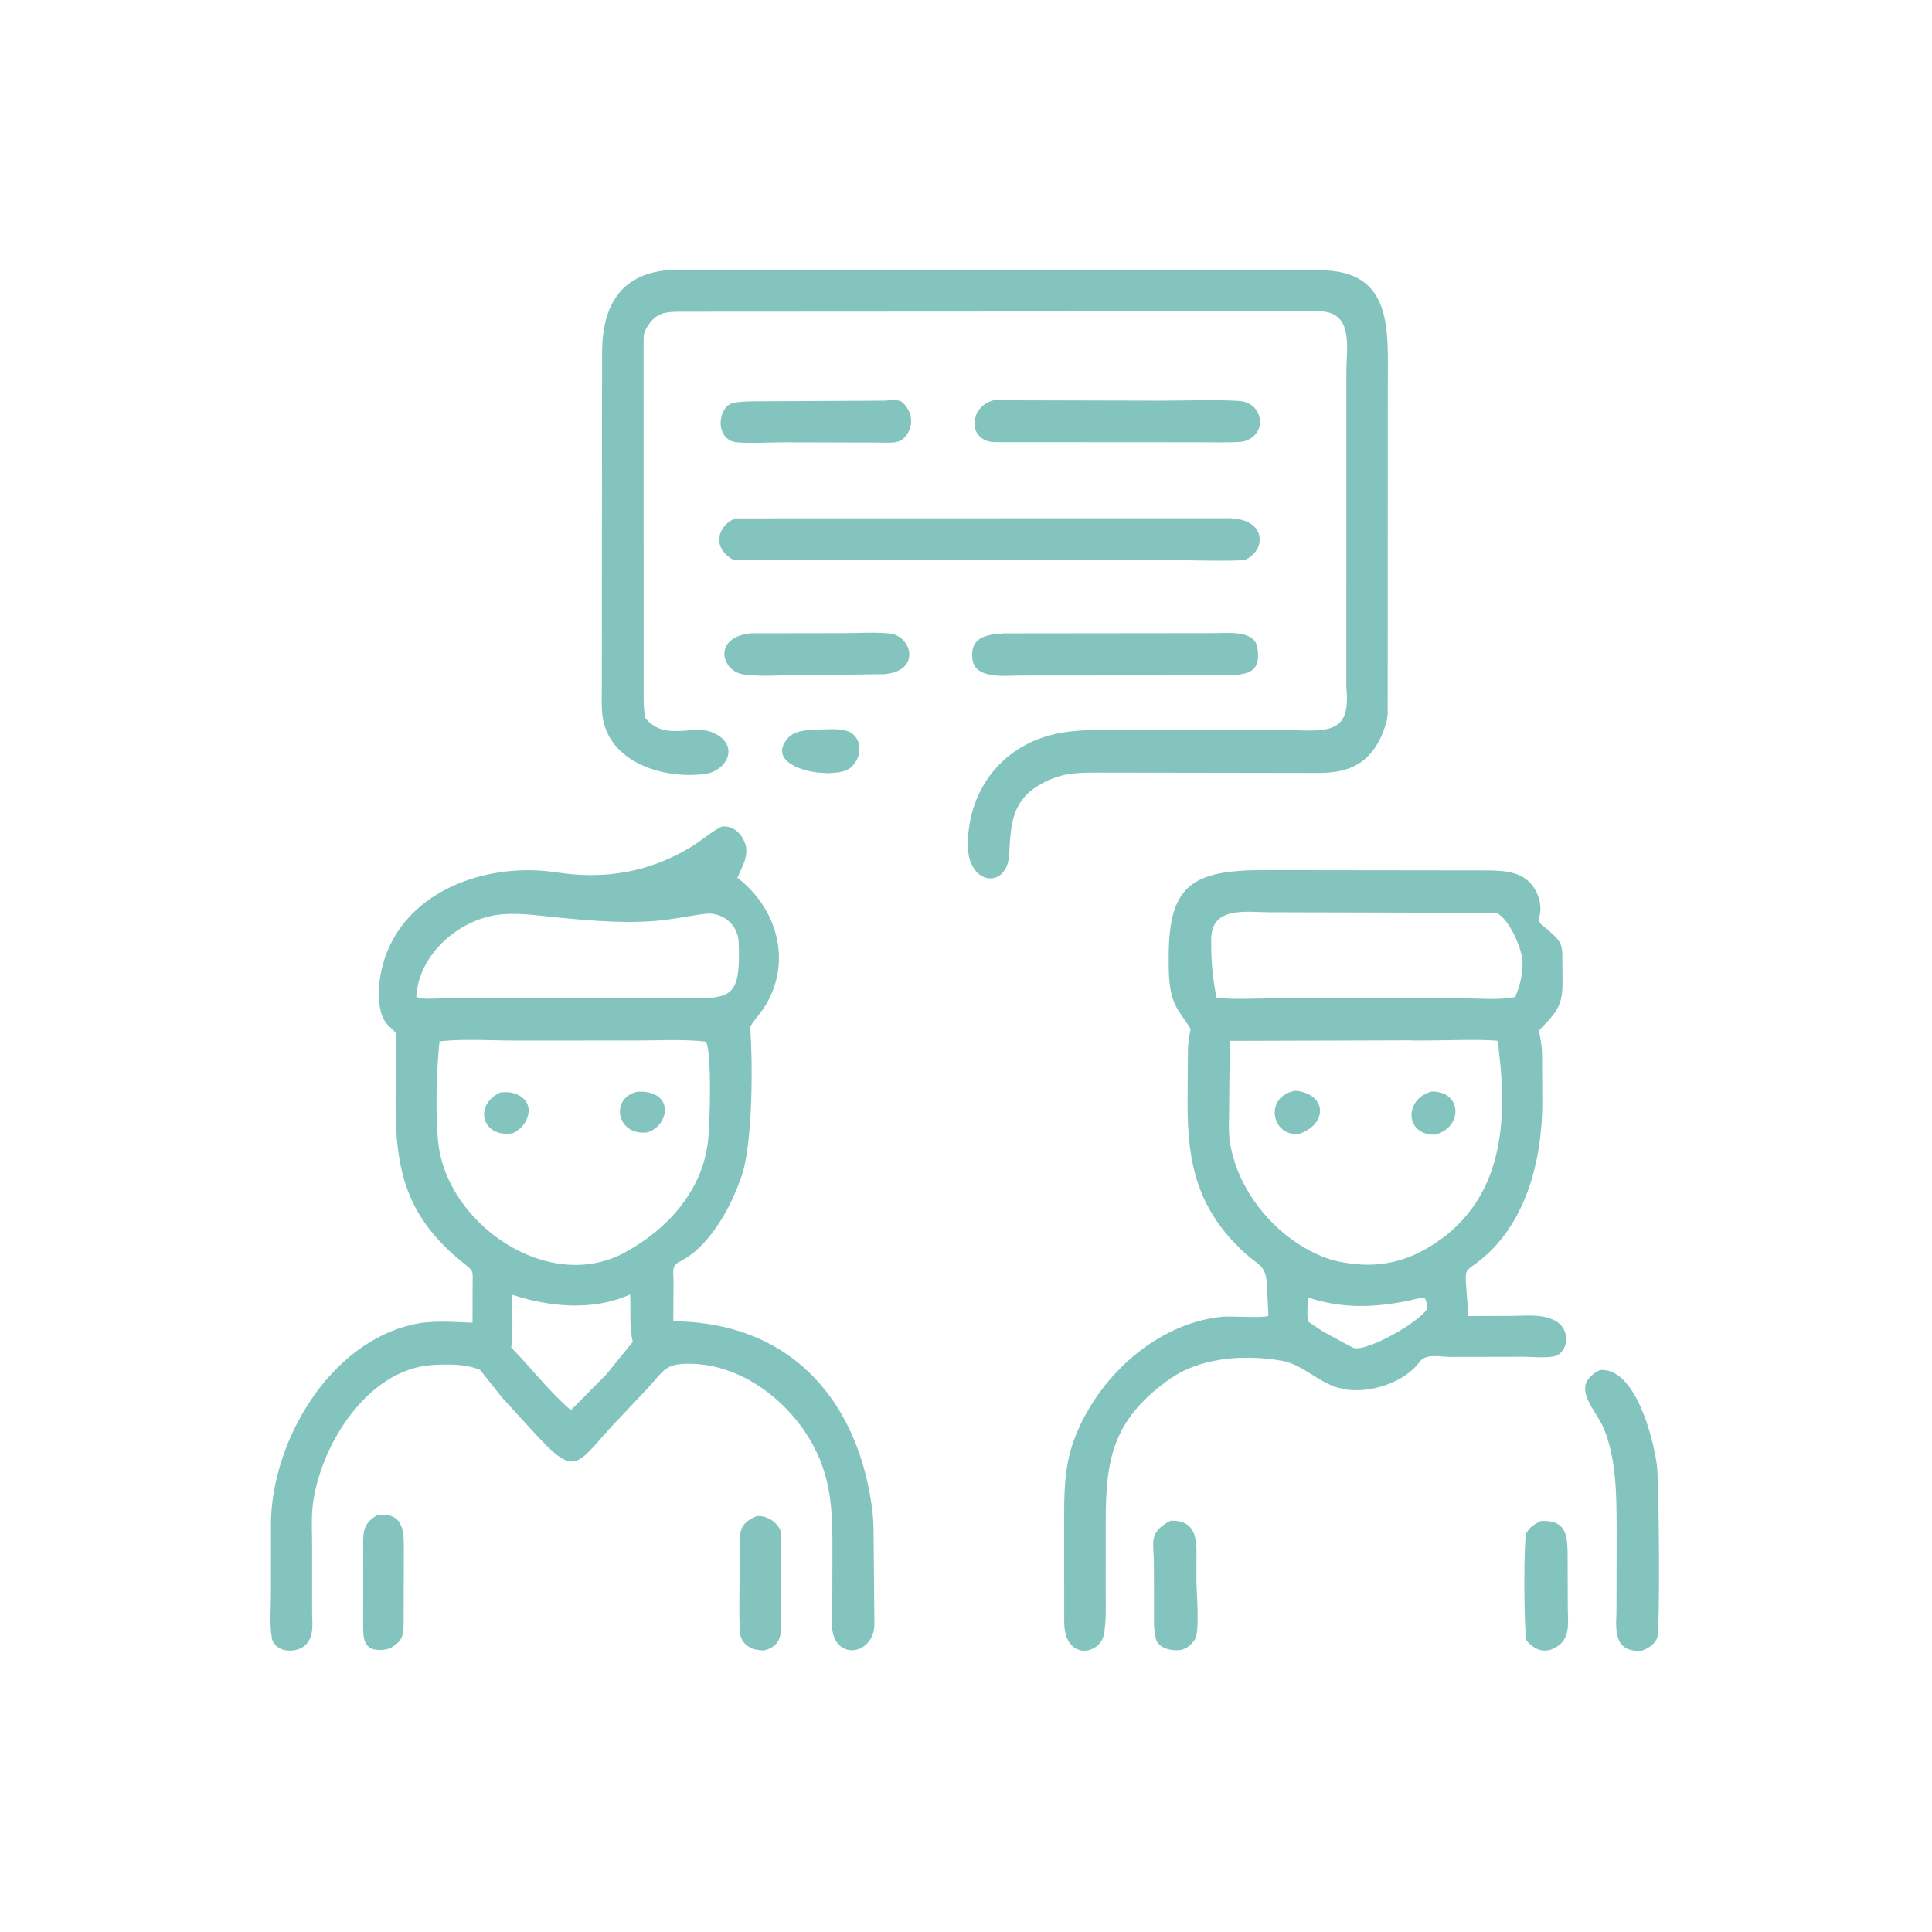 <svg version="1.1" xmlns="http://www.w3.org/2000/svg" style="display: block;" viewBox="0 0 2048 2048" width="640" height="640">
<path transform="translate(0,0)" fill="rgb(131,197,190)" d="M 863.898 773.412 C 874.48 773.52 893.739 770.951 902.5 777.028 C 914.228 785.163 913.098 801.628 904.091 811.482 C 897.242 818.976 887.847 818.894 878.454 819.558 C 876.645 819.693 873.765 819.253 871.842 819.204 C 851.054 818.677 814.944 806.588 834.805 782.893 C 841.805 774.541 853.883 774.085 863.898 773.412 z"/>
<path transform="translate(0,0)" fill="rgb(131,197,190)" d="M 400.125 1606.11 C 429.654 1602.76 428.047 1625.7 428.047 1646.09 L 427.882 1719.25 C 427.662 1734.26 427.027 1739.7 412.711 1747.63 L 406 1748.9 C 384.241 1750.83 384.969 1735.74 384.941 1720.35 L 385.014 1644.93 C 385.087 1627.21 382.67 1615.68 400.125 1606.11 z"/>
<path transform="translate(0,0)" fill="rgb(131,197,190)" d="M 1240.86 1612.06 C 1262.89 1611.24 1268.4 1624.72 1268.36 1644.93 L 1268.26 1676 C 1268.26 1687.86 1272.19 1729.69 1266.51 1738.06 L 1265.82 1739 C 1261.88 1744.53 1258.42 1747.05 1251.88 1748.99 C 1243.18 1750.3 1229.62 1748.03 1225.72 1738.83 L 1225.27 1737.07 C 1222.59 1727.15 1223.32 1715.85 1223.28 1705.6 L 1223.2 1658.88 C 1223.2 1634.54 1216.72 1624.68 1240.86 1612.06 z"/>
<path transform="translate(0,0)" fill="rgb(131,197,190)" d="M 1633.64 1612.26 C 1663.09 1611.15 1661.64 1630.95 1661.77 1655.61 L 1661.9 1702.78 C 1661.95 1722.79 1666.03 1740.68 1643.08 1749.05 C 1639.98 1749.59 1637.19 1750.06 1634.08 1749.4 L 1633 1749.15 C 1627.52 1747.97 1621.53 1743.36 1618.18 1738.92 C 1615.36 1729.8 1614.86 1630.55 1618.14 1624.88 L 1618.73 1623.96 C 1622.36 1618.16 1627.55 1615.08 1633.64 1612.26 z"/>
<path transform="translate(0,0)" fill="rgb(131,197,190)" d="M 802.18 1607.07 L 806 1607.12 C 813.185 1607.9 819.956 1611.6 824.324 1617.35 L 825.17 1618.5 C 829.157 1623.77 827.985 1628.57 827.996 1634.93 L 827.985 1706.79 C 827.942 1725 832.36 1744.45 809.391 1749.65 L 802.224 1748.83 C 791.664 1746.77 784.895 1739.82 784.33 1729.39 C 782.994 1704.76 784.177 1679.4 784.216 1654.71 L 784.3 1631.84 C 784.544 1618.21 789.168 1612.76 802.18 1607.07 z"/>
<path transform="translate(0,0)" fill="rgb(131,197,190)" d="M 796.414 671.337 L 893.539 671.19 C 909.677 671.189 927.046 669.91 943.062 671.566 C 966.496 673.989 977.115 711.266 937.245 714.708 L 840.429 715.823 C 823.548 715.815 804.432 717.422 787.773 714.882 C 764.767 711.375 754.913 675.186 796.414 671.337 z"/>
<path transform="translate(0,0)" fill="rgb(131,197,190)" d="M 798.848 425.433 L 936.899 424.731 C 942.366 424.706 952.133 422.596 956.5 426.495 C 968.175 436.92 969.263 453.665 957.809 464.804 C 951.84 470.609 941.024 469.151 933.25 469.175 L 829.011 468.907 C 813.394 468.92 796.718 470.24 781.214 468.89 C 762.232 467.238 759.245 443.26 770.329 431.02 C 775.726 425.059 791.124 425.851 798.848 425.433 z"/>
<path transform="translate(0,0)" fill="rgb(131,197,190)" d="M 1053.24 424.292 L 1230.87 424.728 C 1258.22 424.757 1286.46 423.362 1313.72 425.057 C 1339.7 426.672 1344.92 462.209 1316.76 468.288 C 1302.62 469.46 1288.14 468.839 1273.96 468.847 L 1054.01 468.718 C 1025.5 467.482 1026.59 431.423 1053.24 424.292 z"/>
<path transform="translate(0,0)" fill="rgb(131,197,190)" d="M 1064.65 671.419 L 1288.36 671.165 C 1301.49 671.162 1329.91 667.715 1332.9 686.621 C 1337.07 713.043 1322.65 714.764 1303.25 715.959 L 1080.82 716.126 C 1066.34 716.185 1033.86 720.192 1030.95 699.647 C 1027.54 675.506 1044.86 672.672 1064.65 671.419 z"/>
<path transform="translate(0,0)" fill="rgb(131,197,190)" d="M 1696.2 1452.21 C 1733.85 1449.89 1752.39 1524.24 1756.34 1552.76 C 1758.58 1568.94 1760.04 1729.27 1756.57 1736.68 C 1753.47 1743.34 1746.51 1747.98 1739.74 1749.96 C 1712.82 1751.13 1712.29 1731.96 1713.53 1709.7 L 1713.71 1620.14 C 1713.61 1585.78 1713.49 1548.04 1700.68 1515.65 C 1692.05 1493.81 1662.26 1469.09 1696.2 1452.21 z"/>
<path transform="translate(0,0)" fill="rgb(131,197,190)" d="M 779.477 549.5 L 1302.9 549.382 C 1342.76 549.85 1342.99 583.567 1319.2 593.778 C 1293.43 595.074 1266.86 593.763 1241.03 593.744 L 783 593.935 C 779.635 593.833 776.832 593.511 774.051 591.5 L 773.081 590.766 C 754.599 577.178 762.276 556.393 779.477 549.5 z"/>
<path transform="translate(0,0)" fill="rgb(131,197,190)" d="M 707.605 286.401 C 712.145 285.783 717.631 286.326 722.266 286.319 L 1400.09 286.498 C 1475.69 287.069 1471.37 347.614 1471.15 405.328 L 1471 755.744 C 1470.84 760.064 1470.18 764.168 1468.84 768.287 L 1465.59 777.5 C 1451.81 809.942 1429.58 819.507 1397.19 819.363 L 1167.39 818.998 C 1148.89 819.031 1132.26 818.484 1114.75 825.691 C 1073.26 842.773 1071.54 869.558 1069.82 905.288 C 1067.99 943.097 1025.53 939.324 1025.91 894.844 C 1026.42 835.196 1064.67 787.525 1124.46 776.89 C 1148.85 772.55 1173.99 773.954 1198.69 773.941 L 1373.91 774.142 C 1413.62 775.53 1431.65 773.215 1427.16 728.25 L 1427.19 393.215 C 1427.33 369.323 1435.02 331.383 1400.08 330.012 L 723.138 330.399 C 706.261 330.535 695.38 330.587 685.712 347.08 L 684.242 349.564 C 682.407 352.731 682.334 356.616 682.241 360.193 L 682.277 735.769 C 682.349 744.457 682.126 753.025 684.357 761.5 C 705.667 786.6 734.999 767.033 755.999 776.768 L 760.153 778.814 C 783.506 792.64 769.447 817.424 747.479 820.408 C 703.603 826.37 644.025 808.372 638.454 757.192 C 637.474 748.185 637.911 738.749 637.928 729.689 L 638.229 373.273 C 638.454 327.398 655.325 291.086 707.605 286.401 z"/>
<path transform="translate(0,0)" fill="rgb(131,197,190)" d="M 1643.87 988.48 L 1646.22 990.5 C 1653.61 997.511 1655.89 1001.8 1656.16 1011.96 L 1656.3 1045.38 C 1655.65 1068.65 1647.36 1075.48 1631.51 1092.19 L 1631.87 1095.5 C 1633.32 1102.61 1634.33 1108.82 1634.61 1116.13 L 1634.92 1167.66 C 1634.92 1229.83 1617.65 1299.73 1565.35 1338.75 C 1554.19 1347.08 1553.47 1345.4 1553.9 1359.5 L 1556.56 1395.12 L 1602.69 1394.94 C 1617.7 1394.85 1634.62 1392.61 1648.33 1399.91 C 1666.25 1409.46 1662.15 1434.61 1647.44 1437.74 C 1637.86 1439.78 1624.93 1438.23 1615.06 1438.25 L 1537.36 1438.39 C 1527.67 1438.41 1511.43 1434.39 1504.91 1443.51 C 1488.77 1466.11 1450.02 1477.92 1424.16 1472.41 L 1423 1472.15 C 1398.84 1467.62 1382.48 1446.35 1357.61 1442.24 C 1317.94 1435.7 1271.89 1438.72 1238.41 1462.91 C 1178.92 1505.88 1172.11 1547.94 1172.11 1613.21 L 1172.1 1688.16 C 1172.08 1703.05 1172.93 1718.57 1169.98 1733.24 C 1165.79 1754.11 1128.23 1761.05 1128.09 1718.95 L 1128.02 1616.42 C 1128.04 1585.96 1127.55 1556.65 1138.11 1527.5 C 1161.91 1461.8 1224.16 1403.02 1295.5 1395.8 C 1304.41 1394.9 1339.09 1397.47 1344.62 1394.85 L 1342.74 1359.45 C 1341.49 1341.17 1333.36 1340.74 1320.43 1329.03 C 1269.46 1282.88 1258.82 1233.84 1258.85 1169.9 L 1259.25 1113.05 C 1260.46 1080.94 1268.47 1100.95 1249.23 1071.37 C 1238.48 1054.83 1238.87 1033.39 1238.87 1014.44 C 1238.84 938.742 1263.19 922.269 1339.98 922.377 L 1575.62 922.673 C 1596.47 922.856 1617.96 923.895 1628.63 945.5 C 1632.33 952.983 1634.55 964.273 1631.44 972.291 L 1631.1 973.1 C 1631.53 981.797 1638.8 982.643 1643.87 988.48 z M 1492.61 1102.81 L 1303.59 1103.38 L 1302.96 1173.17 C 1302.97 1185.59 1301.93 1199.08 1303.87 1211.31 C 1312.42 1265.25 1355.8 1315.62 1406.58 1333.79 L 1411.37 1335.46 C 1447.77 1344.87 1481.12 1342.04 1513.72 1322.68 C 1590.62 1276.99 1598.82 1196.25 1588.97 1115 C 1588.51 1111.21 1588.67 1106.66 1587.13 1103.17 C 1562.82 1101.48 1537.62 1102.91 1513.23 1102.95 L 1497.9 1102.98 C 1496.84 1102.98 1493.43 1102.68 1492.61 1102.81 z M 1614.01 1018.46 C 1612.35 1003.55 1599.57 973.719 1586.18 967.687 L 1345.83 967.068 C 1322.1 967.091 1284.35 960.156 1283.96 995.026 C 1283.72 1016.5 1285.12 1036.54 1289.65 1057.54 C 1307.08 1059.8 1325.94 1058.41 1343.58 1058.38 L 1549.47 1058.27 C 1567.32 1058.25 1588.65 1060.42 1606.09 1056.93 C 1611.74 1044.25 1614.04 1032.29 1614.01 1018.46 z M 1507.13 1375.5 C 1466.79 1385.66 1427.37 1389.02 1386.87 1375.48 C 1386.35 1382.8 1384.74 1394.43 1387.12 1401.29 L 1402.55 1411.6 L 1434.06 1428.55 C 1446.07 1434.51 1503.22 1402.82 1512.84 1387.5 C 1512.61 1383.37 1512.59 1374.82 1507.13 1375.5 z"/>
<path transform="translate(0,0)" fill="rgb(131,197,190)" d="M 1517.33 1157.12 C 1549.57 1156.19 1551.55 1194.6 1521.46 1202.83 C 1489.21 1203.62 1487.96 1165.3 1517.33 1157.12 z"/>
<path transform="translate(0,0)" fill="rgb(131,197,190)" d="M 1373.03 1156.24 C 1406.54 1159.24 1408.04 1191.38 1377.22 1201.99 C 1347.33 1205.21 1339.87 1162.05 1373.03 1156.24 z"/>
<path transform="translate(0,0)" fill="rgb(131,197,190)" d="M 765.445 876.077 C 777.42 875.301 785.87 883.233 789.811 894.139 C 794.309 906.589 786.61 919.348 781.604 930.404 C 823.282 962.283 839.798 1018.02 811.878 1065.06 C 806.925 1073.4 800.143 1080.29 795.049 1088.48 C 798.334 1126.81 797.724 1210.96 786.664 1245.01 C 776.101 1277.53 752.752 1321.39 720.751 1337.26 C 711.263 1341.97 714.037 1348.62 713.966 1358.02 L 713.717 1400.58 C 812.159 1401.36 884.107 1453.78 913.864 1549.72 C 920.21 1570.19 925.885 1599.19 925.999 1620.6 L 926.89 1720.27 C 927.685 1751.9 890.724 1760.58 883.097 1732 C 880.419 1721.96 882.268 1707.26 882.288 1696.6 L 882.404 1638.57 C 882.362 1610.12 881.791 1584.55 872.787 1557.18 C 853.654 1499.02 795.665 1447.21 733.166 1445.65 C 704.825 1444.94 704.099 1452.6 686.332 1471.83 L 648.734 1511.74 C 610.342 1553.52 610.09 1566.95 565.319 1517.69 L 532.229 1481.54 L 508.931 1452.22 C 494.044 1445.7 473.944 1445.98 457.928 1447.03 C 387.851 1451.65 337.306 1535.96 331.228 1598.55 C 330.025 1610.94 330.852 1624.07 330.848 1636.53 L 330.846 1708.64 C 330.843 1720.53 333.241 1733.73 324.525 1743.09 C 314.831 1753.51 290.803 1752.07 288.093 1736.13 C 285.628 1721.62 287.241 1704.36 287.205 1689.59 L 287.25 1611.07 C 289.86 1525.04 349.855 1423.75 437.858 1403.97 C 458.357 1399.36 480.079 1401.35 500.886 1402.11 L 500.978 1362.99 C 500.984 1345.43 503.051 1348.52 489.592 1337.57 C 430.628 1289.59 419.351 1240.35 419.311 1170.71 L 419.919 1095.87 C 417.25 1091.41 412.968 1088.95 409.692 1084.94 C 400.93 1074.23 400.636 1053.33 402.384 1039.97 C 414.145 950.062 509.077 912.463 589.901 924.745 C 640.973 932.506 686.409 924.989 730.935 898.834 C 742.942 891.781 752.896 882.161 765.445 876.077 z M 544.31 1103.01 C 518.701 1102.99 491.262 1101.04 465.892 1103.87 C 462.704 1133.85 461.239 1181.63 464.63 1211.89 C 474.211 1297.39 580.591 1371.54 661.701 1328.04 C 707.997 1303.04 745.433 1261.43 750.725 1207.66 C 752.488 1189.75 754.738 1117.84 748.515 1104.15 C 723.75 1101.4 697.605 1103.01 672.641 1102.99 L 544.31 1103.01 z M 750.68 968.461 C 735.567 969.796 720.683 973.263 705.612 975.111 C 668.648 979.643 629.88 976.29 592.99 972.782 C 573.156 970.896 553.378 967.713 533.362 969.129 C 489.098 972.259 443.665 1010.38 441.257 1056.68 C 448.165 1059.86 461.115 1058.33 468.871 1058.34 L 729.293 1058.29 C 775.046 1058.25 785.399 1057.65 782.994 998.754 C 782.283 981.333 768.298 968.505 751.045 968.399 L 750.68 968.461 z M 542.885 1372.47 C 542.708 1390.87 544.157 1410.18 541.904 1428.4 C 563.291 1450.3 581.819 1474.73 605.155 1494.9 L 642.834 1456.81 L 670.816 1422.32 C 666.741 1407.59 669.064 1387.71 667.889 1372.21 C 628.871 1389.86 582.779 1385.6 542.885 1372.47 z"/>
<path transform="translate(0,0)" fill="rgb(131,197,190)" d="M 530.088 1158.14 C 534.349 1157.75 538.696 1157.33 542.865 1158.5 L 546.272 1159.51 C 568.785 1167.41 561.797 1193.05 543.489 1201.31 C 510.973 1206.63 501.738 1171.57 530.088 1158.14 z"/>
<path transform="translate(0,0)" fill="rgb(131,197,190)" d="M 676.396 1157.18 C 715.118 1156.05 709.876 1192.55 686.739 1200.27 C 653.539 1205.08 645.737 1163.1 676.396 1157.18 z"/>
</svg>